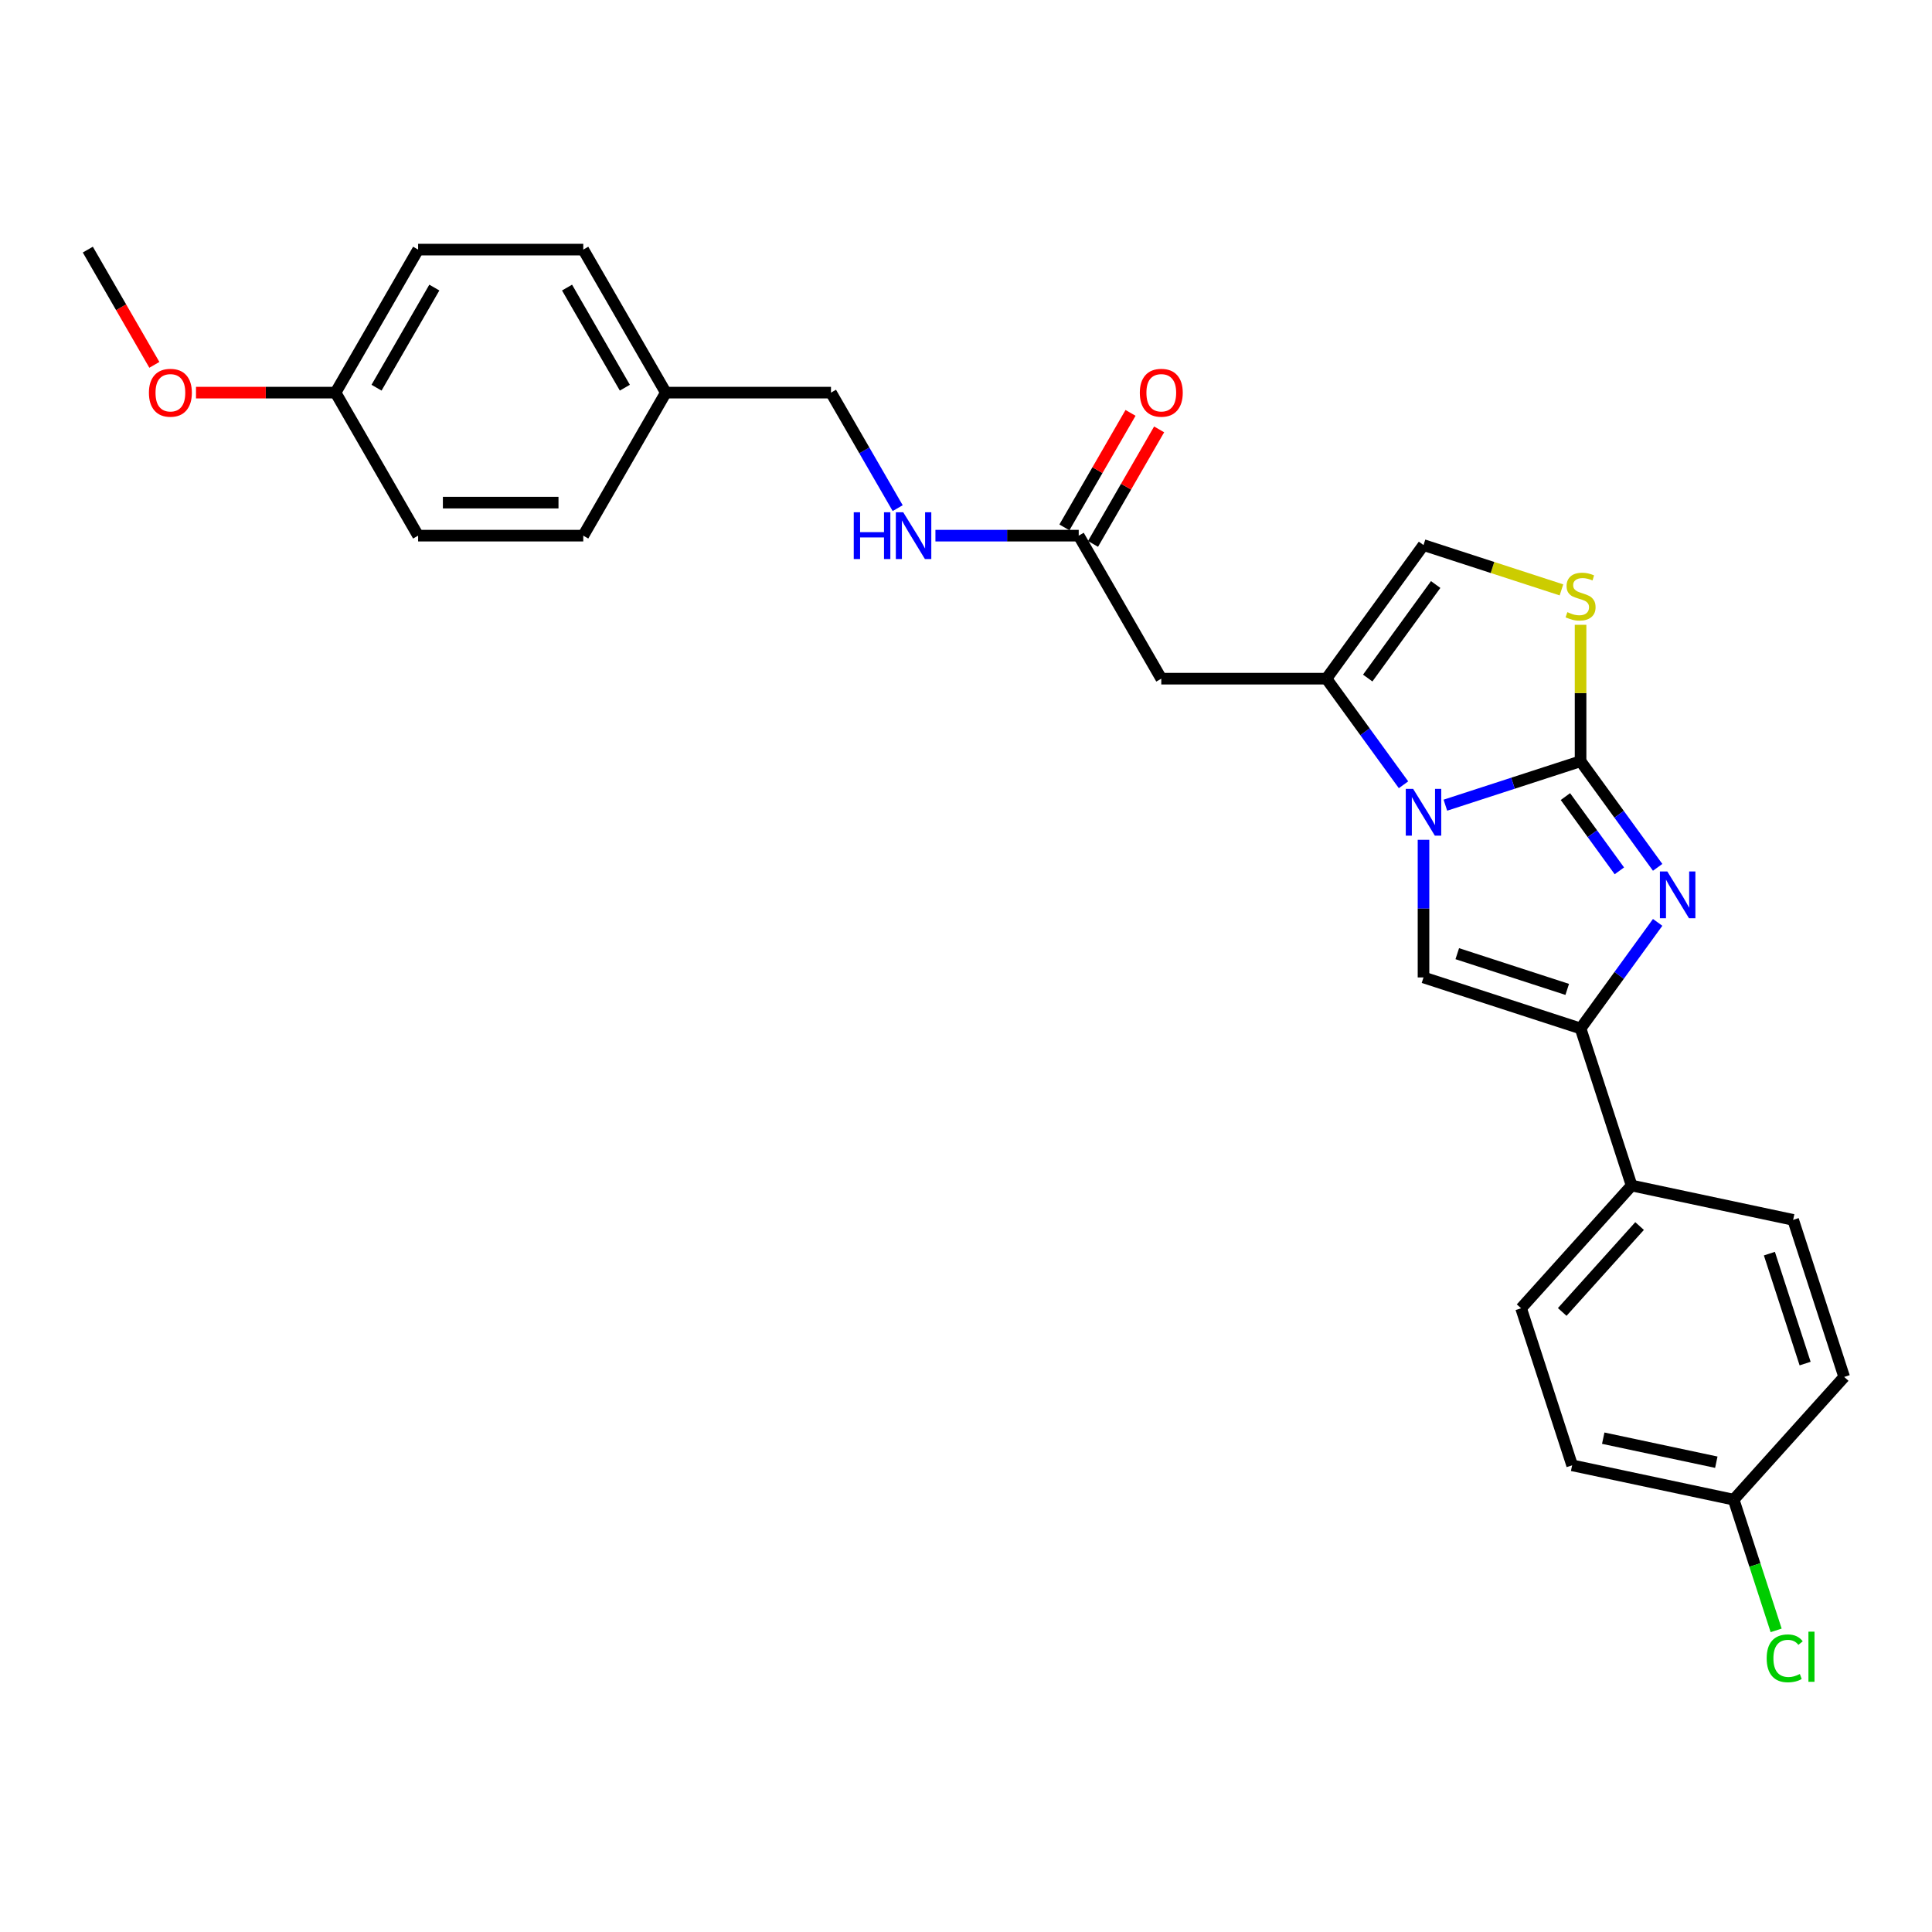 <?xml version='1.0' encoding='iso-8859-1'?>
<svg version='1.1' baseProfile='full'
              xmlns='http://www.w3.org/2000/svg'
                      xmlns:rdkit='http://www.rdkit.org/xml'
                      xmlns:xlink='http://www.w3.org/1999/xlink'
                  xml:space='preserve'
width='1000px' height='1000px' viewBox='0 0 1000 1000'>
<!-- END OF HEADER -->
<rect style='opacity:1.0;fill:#FFFFFF;stroke:none' width='1000' height='1000' x='0' y='0'> </rect>
<path class='bond-0' d='M 818.102,394.022 L 783.113,405.39' style='fill:none;fill-rule:evenodd;stroke:#000000;stroke-width:6px;stroke-linecap:butt;stroke-linejoin:miter;stroke-opacity:1' />
<path class='bond-0' d='M 783.113,405.39 L 748.123,416.759' style='fill:none;fill-rule:evenodd;stroke:#0000FF;stroke-width:6px;stroke-linecap:butt;stroke-linejoin:miter;stroke-opacity:1' />
<path class='bond-1' d='M 818.102,394.022 L 838.051,421.479' style='fill:none;fill-rule:evenodd;stroke:#000000;stroke-width:6px;stroke-linecap:butt;stroke-linejoin:miter;stroke-opacity:1' />
<path class='bond-1' d='M 838.051,421.479 L 858,448.936' style='fill:none;fill-rule:evenodd;stroke:#0000FF;stroke-width:6px;stroke-linecap:butt;stroke-linejoin:miter;stroke-opacity:1' />
<path class='bond-1' d='M 810.256,412.308 L 824.22,431.528' style='fill:none;fill-rule:evenodd;stroke:#000000;stroke-width:6px;stroke-linecap:butt;stroke-linejoin:miter;stroke-opacity:1' />
<path class='bond-1' d='M 824.22,431.528 L 838.184,450.748' style='fill:none;fill-rule:evenodd;stroke:#0000FF;stroke-width:6px;stroke-linecap:butt;stroke-linejoin:miter;stroke-opacity:1' />
<path class='bond-5' d='M 818.102,394.022 L 818.102,358.709' style='fill:none;fill-rule:evenodd;stroke:#000000;stroke-width:6px;stroke-linecap:butt;stroke-linejoin:miter;stroke-opacity:1' />
<path class='bond-5' d='M 818.102,358.709 L 818.102,323.397' style='fill:none;fill-rule:evenodd;stroke:#CCCC00;stroke-width:6px;stroke-linecap:butt;stroke-linejoin:miter;stroke-opacity:1' />
<path class='bond-2' d='M 726.459,406.195 L 706.51,378.738' style='fill:none;fill-rule:evenodd;stroke:#0000FF;stroke-width:6px;stroke-linecap:butt;stroke-linejoin:miter;stroke-opacity:1' />
<path class='bond-2' d='M 706.51,378.738 L 686.561,351.281' style='fill:none;fill-rule:evenodd;stroke:#000000;stroke-width:6px;stroke-linecap:butt;stroke-linejoin:miter;stroke-opacity:1' />
<path class='bond-3' d='M 736.805,434.678 L 736.805,470.298' style='fill:none;fill-rule:evenodd;stroke:#0000FF;stroke-width:6px;stroke-linecap:butt;stroke-linejoin:miter;stroke-opacity:1' />
<path class='bond-3' d='M 736.805,470.298 L 736.805,505.917' style='fill:none;fill-rule:evenodd;stroke:#000000;stroke-width:6px;stroke-linecap:butt;stroke-linejoin:miter;stroke-opacity:1' />
<path class='bond-4' d='M 858,477.418 L 838.051,504.875' style='fill:none;fill-rule:evenodd;stroke:#0000FF;stroke-width:6px;stroke-linecap:butt;stroke-linejoin:miter;stroke-opacity:1' />
<path class='bond-4' d='M 838.051,504.875 L 818.102,532.332' style='fill:none;fill-rule:evenodd;stroke:#000000;stroke-width:6px;stroke-linecap:butt;stroke-linejoin:miter;stroke-opacity:1' />
<path class='bond-6' d='M 686.561,351.281 L 601.08,351.281' style='fill:none;fill-rule:evenodd;stroke:#000000;stroke-width:6px;stroke-linecap:butt;stroke-linejoin:miter;stroke-opacity:1' />
<path class='bond-27' d='M 686.561,351.281 L 736.805,282.126' style='fill:none;fill-rule:evenodd;stroke:#000000;stroke-width:6px;stroke-linecap:butt;stroke-linejoin:miter;stroke-opacity:1' />
<path class='bond-27' d='M 707.929,350.957 L 743.1,302.548' style='fill:none;fill-rule:evenodd;stroke:#000000;stroke-width:6px;stroke-linecap:butt;stroke-linejoin:miter;stroke-opacity:1' />
<path class='bond-28' d='M 736.805,505.917 L 818.102,532.332' style='fill:none;fill-rule:evenodd;stroke:#000000;stroke-width:6px;stroke-linecap:butt;stroke-linejoin:miter;stroke-opacity:1' />
<path class='bond-28' d='M 754.283,493.62 L 811.191,512.111' style='fill:none;fill-rule:evenodd;stroke:#000000;stroke-width:6px;stroke-linecap:butt;stroke-linejoin:miter;stroke-opacity:1' />
<path class='bond-9' d='M 818.102,532.332 L 844.518,613.63' style='fill:none;fill-rule:evenodd;stroke:#000000;stroke-width:6px;stroke-linecap:butt;stroke-linejoin:miter;stroke-opacity:1' />
<path class='bond-7' d='M 808.204,305.324 L 772.505,293.725' style='fill:none;fill-rule:evenodd;stroke:#CCCC00;stroke-width:6px;stroke-linecap:butt;stroke-linejoin:miter;stroke-opacity:1' />
<path class='bond-7' d='M 772.505,293.725 L 736.805,282.126' style='fill:none;fill-rule:evenodd;stroke:#000000;stroke-width:6px;stroke-linecap:butt;stroke-linejoin:miter;stroke-opacity:1' />
<path class='bond-8' d='M 601.08,351.281 L 558.34,277.253' style='fill:none;fill-rule:evenodd;stroke:#000000;stroke-width:6px;stroke-linecap:butt;stroke-linejoin:miter;stroke-opacity:1' />
<path class='bond-10' d='M 558.34,277.253 L 521.258,277.253' style='fill:none;fill-rule:evenodd;stroke:#000000;stroke-width:6px;stroke-linecap:butt;stroke-linejoin:miter;stroke-opacity:1' />
<path class='bond-10' d='M 521.258,277.253 L 484.176,277.253' style='fill:none;fill-rule:evenodd;stroke:#0000FF;stroke-width:6px;stroke-linecap:butt;stroke-linejoin:miter;stroke-opacity:1' />
<path class='bond-11' d='M 565.743,281.527 L 582.854,251.889' style='fill:none;fill-rule:evenodd;stroke:#000000;stroke-width:6px;stroke-linecap:butt;stroke-linejoin:miter;stroke-opacity:1' />
<path class='bond-11' d='M 582.854,251.889 L 599.965,222.252' style='fill:none;fill-rule:evenodd;stroke:#FF0000;stroke-width:6px;stroke-linecap:butt;stroke-linejoin:miter;stroke-opacity:1' />
<path class='bond-11' d='M 550.937,272.978 L 568.048,243.341' style='fill:none;fill-rule:evenodd;stroke:#000000;stroke-width:6px;stroke-linecap:butt;stroke-linejoin:miter;stroke-opacity:1' />
<path class='bond-11' d='M 568.048,243.341 L 585.159,213.704' style='fill:none;fill-rule:evenodd;stroke:#FF0000;stroke-width:6px;stroke-linecap:butt;stroke-linejoin:miter;stroke-opacity:1' />
<path class='bond-12' d='M 844.518,613.63 L 787.32,677.154' style='fill:none;fill-rule:evenodd;stroke:#000000;stroke-width:6px;stroke-linecap:butt;stroke-linejoin:miter;stroke-opacity:1' />
<path class='bond-12' d='M 848.643,634.598 L 808.604,679.065' style='fill:none;fill-rule:evenodd;stroke:#000000;stroke-width:6px;stroke-linecap:butt;stroke-linejoin:miter;stroke-opacity:1' />
<path class='bond-13' d='M 844.518,613.63 L 928.13,631.402' style='fill:none;fill-rule:evenodd;stroke:#000000;stroke-width:6px;stroke-linecap:butt;stroke-linejoin:miter;stroke-opacity:1' />
<path class='bond-15' d='M 464.637,263.011 L 447.378,233.118' style='fill:none;fill-rule:evenodd;stroke:#0000FF;stroke-width:6px;stroke-linecap:butt;stroke-linejoin:miter;stroke-opacity:1' />
<path class='bond-15' d='M 447.378,233.118 L 430.118,203.224' style='fill:none;fill-rule:evenodd;stroke:#000000;stroke-width:6px;stroke-linecap:butt;stroke-linejoin:miter;stroke-opacity:1' />
<path class='bond-18' d='M 787.32,677.154 L 813.735,758.451' style='fill:none;fill-rule:evenodd;stroke:#000000;stroke-width:6px;stroke-linecap:butt;stroke-linejoin:miter;stroke-opacity:1' />
<path class='bond-19' d='M 928.13,631.402 L 954.545,712.699' style='fill:none;fill-rule:evenodd;stroke:#000000;stroke-width:6px;stroke-linecap:butt;stroke-linejoin:miter;stroke-opacity:1' />
<path class='bond-19' d='M 915.833,648.88 L 934.324,705.788' style='fill:none;fill-rule:evenodd;stroke:#000000;stroke-width:6px;stroke-linecap:butt;stroke-linejoin:miter;stroke-opacity:1' />
<path class='bond-14' d='M 897.348,776.224 L 954.545,712.699' style='fill:none;fill-rule:evenodd;stroke:#000000;stroke-width:6px;stroke-linecap:butt;stroke-linejoin:miter;stroke-opacity:1' />
<path class='bond-20' d='M 897.348,776.224 L 908.339,810.051' style='fill:none;fill-rule:evenodd;stroke:#000000;stroke-width:6px;stroke-linecap:butt;stroke-linejoin:miter;stroke-opacity:1' />
<path class='bond-20' d='M 908.339,810.051 L 919.33,843.878' style='fill:none;fill-rule:evenodd;stroke:#00CC00;stroke-width:6px;stroke-linecap:butt;stroke-linejoin:miter;stroke-opacity:1' />
<path class='bond-29' d='M 897.348,776.224 L 813.735,758.451' style='fill:none;fill-rule:evenodd;stroke:#000000;stroke-width:6px;stroke-linecap:butt;stroke-linejoin:miter;stroke-opacity:1' />
<path class='bond-29' d='M 888.36,756.835 L 829.831,744.395' style='fill:none;fill-rule:evenodd;stroke:#000000;stroke-width:6px;stroke-linecap:butt;stroke-linejoin:miter;stroke-opacity:1' />
<path class='bond-16' d='M 430.118,203.224 L 344.638,203.224' style='fill:none;fill-rule:evenodd;stroke:#000000;stroke-width:6px;stroke-linecap:butt;stroke-linejoin:miter;stroke-opacity:1' />
<path class='bond-21' d='M 344.638,203.224 L 301.897,277.252' style='fill:none;fill-rule:evenodd;stroke:#000000;stroke-width:6px;stroke-linecap:butt;stroke-linejoin:miter;stroke-opacity:1' />
<path class='bond-22' d='M 344.638,203.224 L 301.897,129.195' style='fill:none;fill-rule:evenodd;stroke:#000000;stroke-width:6px;stroke-linecap:butt;stroke-linejoin:miter;stroke-opacity:1' />
<path class='bond-22' d='M 323.421,200.668 L 293.502,148.848' style='fill:none;fill-rule:evenodd;stroke:#000000;stroke-width:6px;stroke-linecap:butt;stroke-linejoin:miter;stroke-opacity:1' />
<path class='bond-17' d='M 173.676,203.224 L 216.416,129.195' style='fill:none;fill-rule:evenodd;stroke:#000000;stroke-width:6px;stroke-linecap:butt;stroke-linejoin:miter;stroke-opacity:1' />
<path class='bond-17' d='M 194.893,200.668 L 224.811,148.848' style='fill:none;fill-rule:evenodd;stroke:#000000;stroke-width:6px;stroke-linecap:butt;stroke-linejoin:miter;stroke-opacity:1' />
<path class='bond-25' d='M 173.676,203.224 L 137.56,203.224' style='fill:none;fill-rule:evenodd;stroke:#000000;stroke-width:6px;stroke-linecap:butt;stroke-linejoin:miter;stroke-opacity:1' />
<path class='bond-25' d='M 137.56,203.224 L 101.445,203.224' style='fill:none;fill-rule:evenodd;stroke:#FF0000;stroke-width:6px;stroke-linecap:butt;stroke-linejoin:miter;stroke-opacity:1' />
<path class='bond-30' d='M 173.676,203.224 L 216.416,277.252' style='fill:none;fill-rule:evenodd;stroke:#000000;stroke-width:6px;stroke-linecap:butt;stroke-linejoin:miter;stroke-opacity:1' />
<path class='bond-24' d='M 301.897,277.252 L 216.416,277.252' style='fill:none;fill-rule:evenodd;stroke:#000000;stroke-width:6px;stroke-linecap:butt;stroke-linejoin:miter;stroke-opacity:1' />
<path class='bond-24' d='M 289.075,260.156 L 229.238,260.156' style='fill:none;fill-rule:evenodd;stroke:#000000;stroke-width:6px;stroke-linecap:butt;stroke-linejoin:miter;stroke-opacity:1' />
<path class='bond-23' d='M 301.897,129.195 L 216.416,129.195' style='fill:none;fill-rule:evenodd;stroke:#000000;stroke-width:6px;stroke-linecap:butt;stroke-linejoin:miter;stroke-opacity:1' />
<path class='bond-26' d='M 79.894,188.846 L 62.674,159.021' style='fill:none;fill-rule:evenodd;stroke:#FF0000;stroke-width:6px;stroke-linecap:butt;stroke-linejoin:miter;stroke-opacity:1' />
<path class='bond-26' d='M 62.674,159.021 L 45.455,129.195' style='fill:none;fill-rule:evenodd;stroke:#000000;stroke-width:6px;stroke-linecap:butt;stroke-linejoin:miter;stroke-opacity:1' />
<path  class='atom-1' d='M 731.454 408.332
L 739.387 421.155
Q 740.173 422.42, 741.438 424.711
Q 742.704 427.001, 742.772 427.138
L 742.772 408.332
L 745.986 408.332
L 745.986 432.541
L 742.669 432.541
L 734.155 418.522
Q 733.164 416.881, 732.104 415
Q 731.078 413.119, 730.77 412.538
L 730.77 432.541
L 727.625 432.541
L 727.625 408.332
L 731.454 408.332
' fill='#0000FF'/>
<path  class='atom-2' d='M 862.996 451.073
L 870.928 463.895
Q 871.715 465.16, 872.98 467.451
Q 874.245 469.742, 874.313 469.879
L 874.313 451.073
L 877.528 451.073
L 877.528 475.281
L 874.211 475.281
L 865.697 461.262
Q 864.705 459.621, 863.645 457.74
Q 862.62 455.86, 862.312 455.279
L 862.312 475.281
L 859.166 475.281
L 859.166 451.073
L 862.996 451.073
' fill='#0000FF'/>
<path  class='atom-6' d='M 811.264 316.849
Q 811.538 316.952, 812.666 317.431
Q 813.794 317.909, 815.025 318.217
Q 816.29 318.491, 817.521 318.491
Q 819.812 318.491, 821.146 317.396
Q 822.479 316.268, 822.479 314.319
Q 822.479 312.986, 821.795 312.165
Q 821.146 311.344, 820.12 310.9
Q 819.094 310.455, 817.384 309.943
Q 815.23 309.293, 813.931 308.677
Q 812.666 308.062, 811.743 306.763
Q 810.854 305.463, 810.854 303.275
Q 810.854 300.232, 812.905 298.351
Q 814.991 296.471, 819.094 296.471
Q 821.898 296.471, 825.078 297.804
L 824.291 300.437
Q 821.385 299.24, 819.197 299.24
Q 816.837 299.24, 815.538 300.232
Q 814.239 301.189, 814.273 302.865
Q 814.273 304.164, 814.923 304.95
Q 815.606 305.737, 816.564 306.181
Q 817.555 306.626, 819.197 307.139
Q 821.385 307.823, 822.684 308.506
Q 823.984 309.19, 824.907 310.592
Q 825.864 311.96, 825.864 314.319
Q 825.864 317.67, 823.607 319.482
Q 821.385 321.26, 817.658 321.26
Q 815.504 321.26, 813.863 320.782
Q 812.256 320.337, 810.341 319.551
L 811.264 316.849
' fill='#CCCC00'/>
<path  class='atom-11' d='M 441.898 265.148
L 445.18 265.148
L 445.18 275.44
L 457.558 275.44
L 457.558 265.148
L 460.84 265.148
L 460.84 289.357
L 457.558 289.357
L 457.558 278.176
L 445.18 278.176
L 445.18 289.357
L 441.898 289.357
L 441.898 265.148
' fill='#0000FF'/>
<path  class='atom-11' d='M 467.508 265.148
L 475.44 277.971
Q 476.227 279.236, 477.492 281.527
Q 478.757 283.817, 478.825 283.954
L 478.825 265.148
L 482.039 265.148
L 482.039 289.357
L 478.723 289.357
L 470.209 275.338
Q 469.217 273.696, 468.157 271.816
Q 467.132 269.935, 466.824 269.354
L 466.824 289.357
L 463.678 289.357
L 463.678 265.148
L 467.508 265.148
' fill='#0000FF'/>
<path  class='atom-12' d='M 589.968 203.292
Q 589.968 197.48, 592.84 194.231
Q 595.712 190.983, 601.08 190.983
Q 606.448 190.983, 609.32 194.231
Q 612.193 197.48, 612.193 203.292
Q 612.193 209.173, 609.286 212.524
Q 606.38 215.841, 601.08 215.841
Q 595.746 215.841, 592.84 212.524
Q 589.968 209.208, 589.968 203.292
M 601.08 213.105
Q 604.773 213.105, 606.756 210.644
Q 608.773 208.148, 608.773 203.292
Q 608.773 198.54, 606.756 196.146
Q 604.773 193.718, 601.08 193.718
Q 597.387 193.718, 595.37 196.112
Q 593.387 198.505, 593.387 203.292
Q 593.387 208.182, 595.37 210.644
Q 597.387 213.105, 601.08 213.105
' fill='#FF0000'/>
<path  class='atom-21' d='M 914.428 858.359
Q 914.428 852.341, 917.232 849.195
Q 920.07 846.015, 925.438 846.015
Q 930.43 846.015, 933.097 849.537
L 930.84 851.383
Q 928.891 848.819, 925.438 848.819
Q 921.779 848.819, 919.831 851.281
Q 917.916 853.709, 917.916 858.359
Q 917.916 863.146, 919.899 865.607
Q 921.916 868.069, 925.814 868.069
Q 928.481 868.069, 931.593 866.462
L 932.55 869.027
Q 931.285 869.847, 929.37 870.326
Q 927.455 870.805, 925.335 870.805
Q 920.07 870.805, 917.232 867.591
Q 914.428 864.377, 914.428 858.359
' fill='#00CC00'/>
<path  class='atom-21' d='M 936.038 844.545
L 939.183 844.545
L 939.183 870.497
L 936.038 870.497
L 936.038 844.545
' fill='#00CC00'/>
<path  class='atom-26' d='M 77.082 203.292
Q 77.082 197.48, 79.955 194.231
Q 82.827 190.983, 88.195 190.983
Q 93.563 190.983, 96.435 194.231
Q 99.308 197.48, 99.308 203.292
Q 99.308 209.173, 96.401 212.524
Q 93.495 215.841, 88.195 215.841
Q 82.861 215.841, 79.955 212.524
Q 77.082 209.208, 77.082 203.292
M 88.195 213.105
Q 91.888 213.105, 93.871 210.644
Q 95.888 208.148, 95.888 203.292
Q 95.888 198.54, 93.871 196.146
Q 91.888 193.718, 88.195 193.718
Q 84.502 193.718, 82.485 196.112
Q 80.502 198.505, 80.502 203.292
Q 80.502 208.182, 82.485 210.644
Q 84.502 213.105, 88.195 213.105
' fill='#FF0000'/>
</svg>
